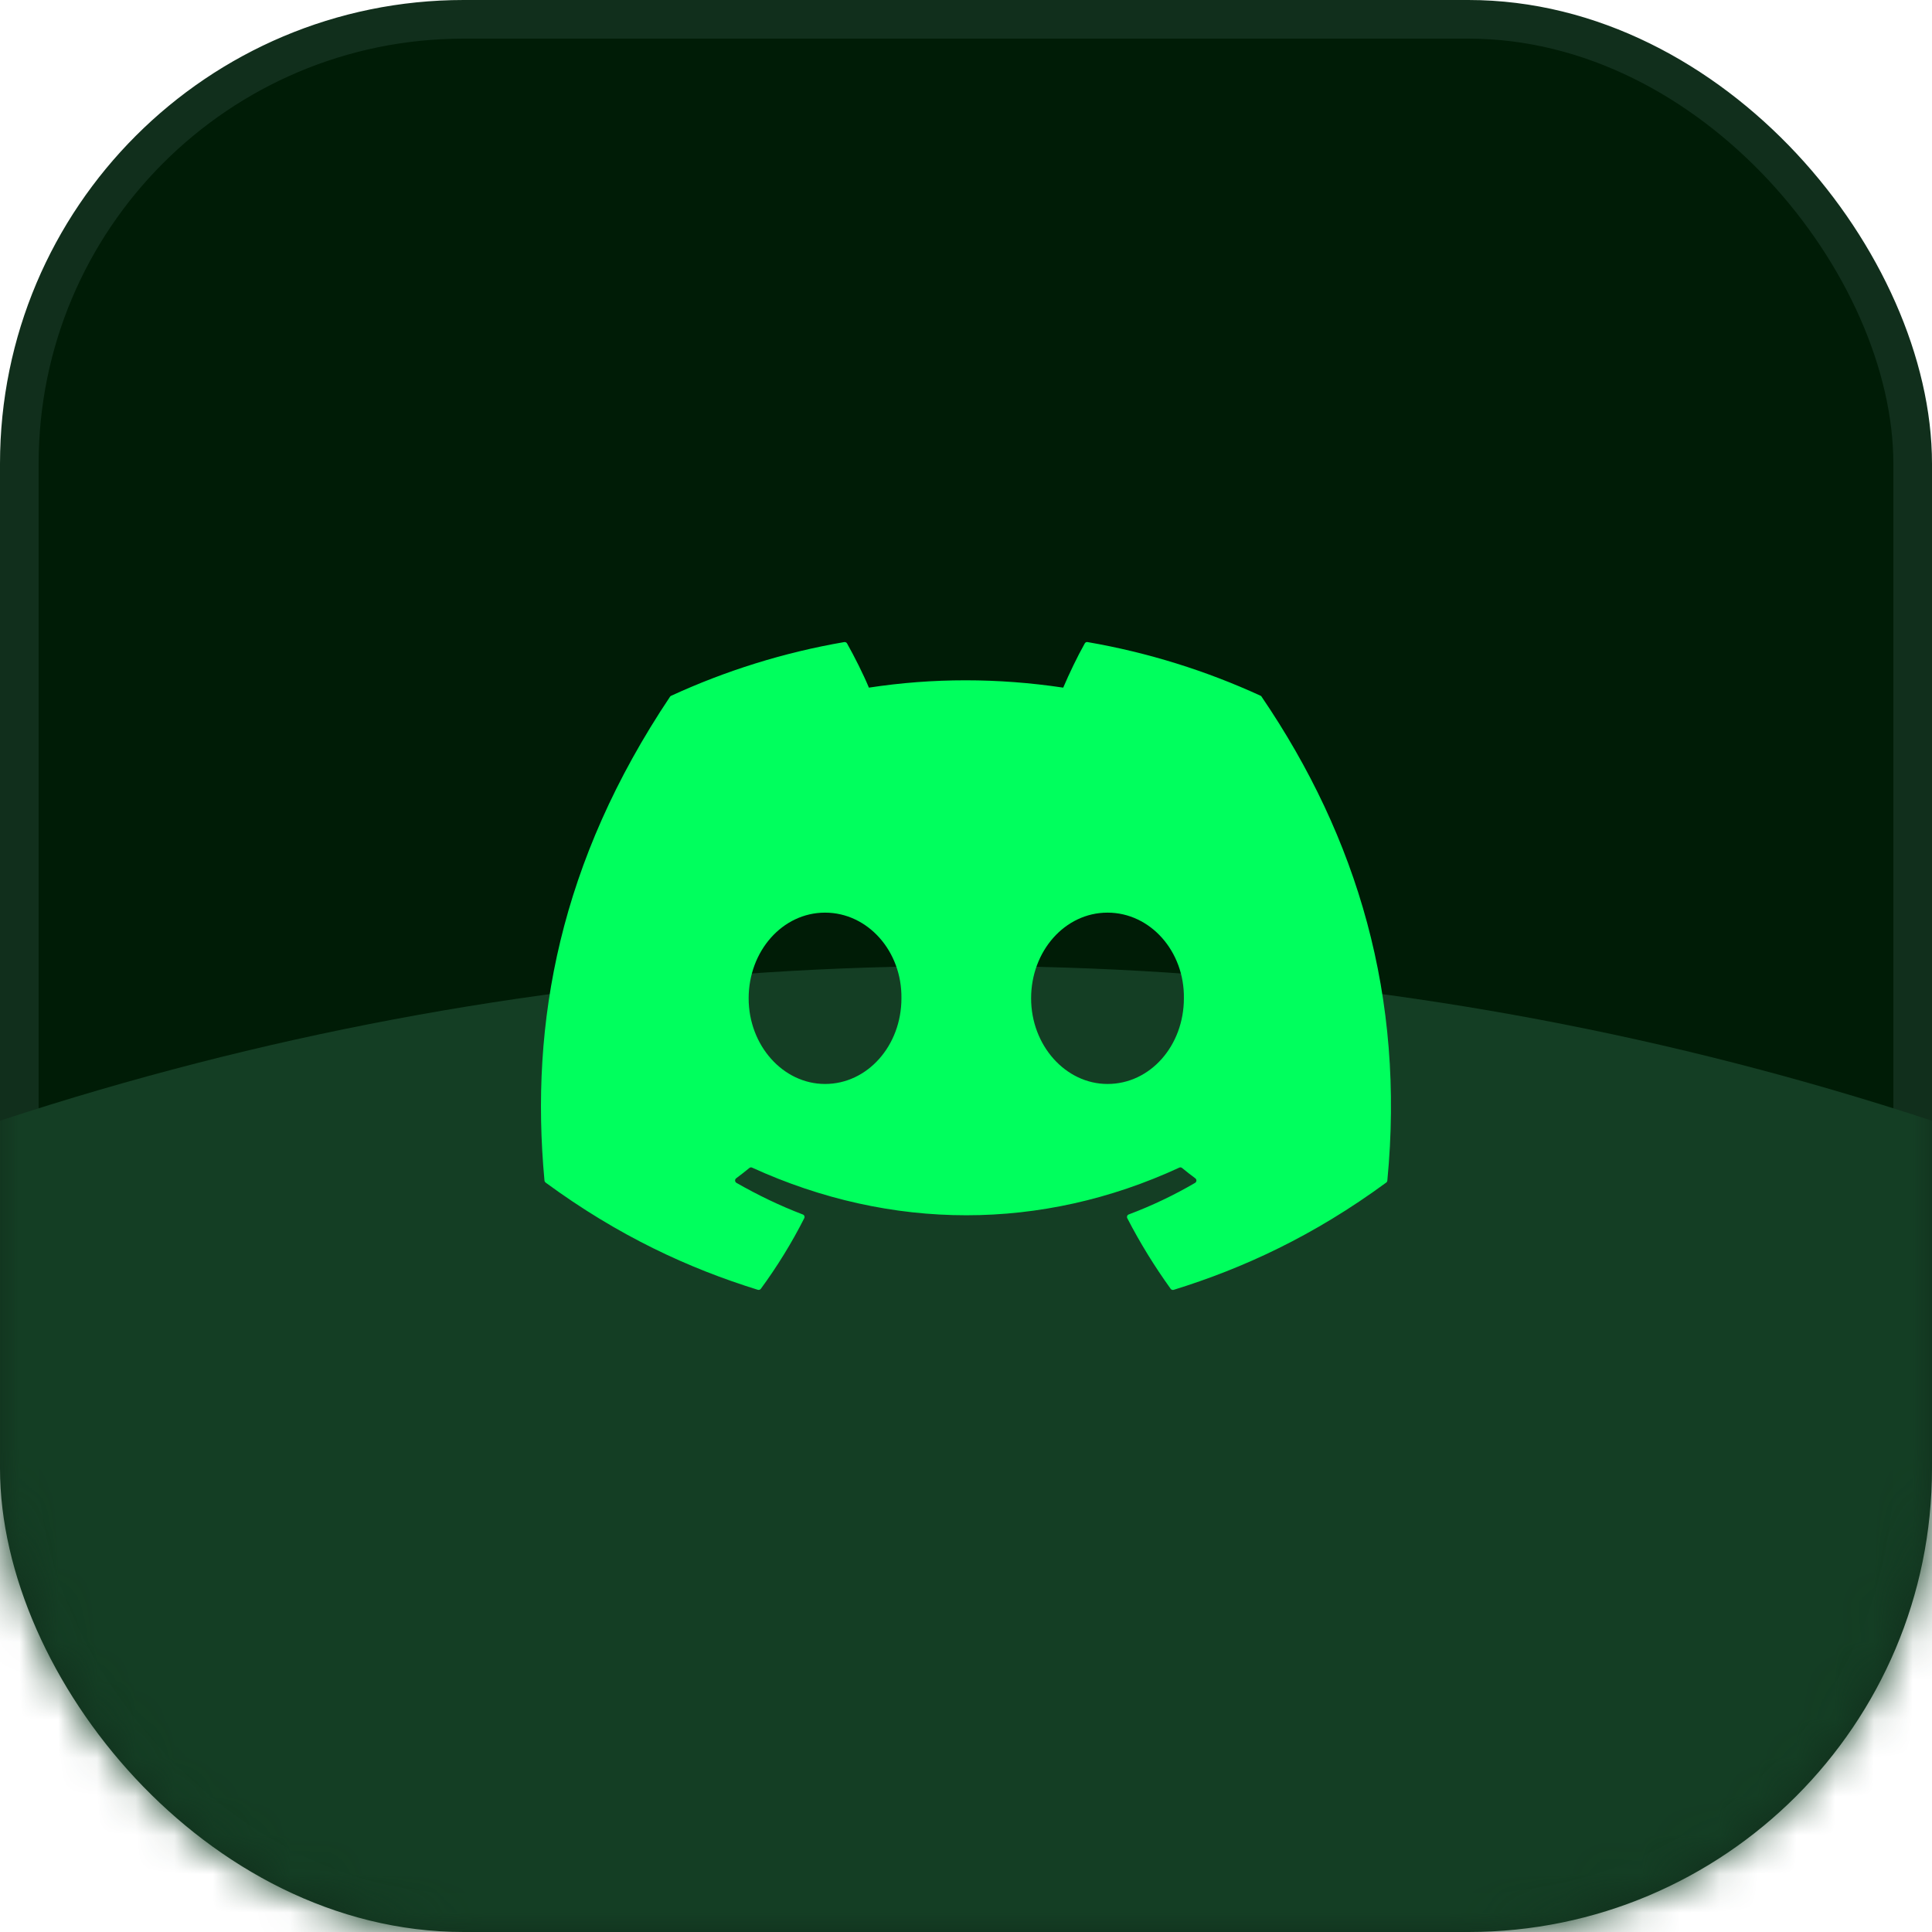 <svg width="50" height="50" viewBox="0 0 50 50" fill="none" xmlns="http://www.w3.org/2000/svg">
<rect x="0.5" y="0.5" width="49" height="49" rx="11.5" fill="#001C06" stroke="#112F1C"/>
<mask id="mask0_2_17861" style="mask-type:alpha" maskUnits="userSpaceOnUse" x="0" y="0" width="50" height="50">
<rect x="0.5" y="0.5" width="49" height="49" rx="11.5" fill="#00FF5D" stroke="#5FFF9A"/>
</mask>
<g mask="url(#mask0_2_17861)">
<g filter="url(#filter0_f_2_17861)">
<circle cx="25" cy="105" r="80" fill="#143E24"/>
</g>
</g>
<g clip-path="url(#clip0_2_17861)">
<path d="M32.624 18.006C31.221 17.362 29.718 16.888 28.146 16.617C28.118 16.611 28.089 16.625 28.074 16.651C27.88 16.995 27.666 17.444 27.516 17.796C25.825 17.543 24.143 17.543 22.487 17.796C22.337 17.436 22.114 16.995 21.921 16.651C21.905 16.625 21.877 16.613 21.849 16.617C20.277 16.887 18.774 17.361 17.371 18.006C17.359 18.01 17.348 18.02 17.341 18.03C14.49 22.291 13.708 26.447 14.091 30.552C14.093 30.572 14.104 30.592 14.119 30.604C16.001 31.986 17.823 32.825 19.613 33.38C19.641 33.389 19.672 33.378 19.69 33.355C20.113 32.777 20.49 32.167 20.814 31.527C20.833 31.489 20.815 31.444 20.775 31.43C20.177 31.202 19.607 30.925 19.059 30.612C19.016 30.586 19.012 30.525 19.052 30.494C19.167 30.408 19.283 30.319 19.393 30.228C19.413 30.211 19.441 30.207 19.464 30.218C23.065 31.862 26.963 31.862 30.52 30.218C30.544 30.207 30.572 30.21 30.593 30.228C30.703 30.319 30.818 30.409 30.935 30.495C30.975 30.525 30.972 30.587 30.928 30.613C30.38 30.933 29.811 31.204 29.211 31.43C29.172 31.444 29.155 31.49 29.174 31.527C29.504 32.167 29.881 32.777 30.297 33.355C30.314 33.379 30.345 33.389 30.374 33.381C32.171 32.825 33.994 31.986 35.875 30.605C35.892 30.593 35.902 30.574 35.904 30.554C36.362 25.808 35.136 21.686 32.651 18.032C32.647 18.02 32.636 18.01 32.624 18.006ZM21.352 28.053C20.267 28.053 19.375 27.058 19.375 25.836C19.375 24.614 20.25 23.619 21.352 23.619C22.462 23.619 23.346 24.622 23.329 25.836C23.329 27.059 22.453 28.053 21.352 28.053ZM28.662 28.053C27.579 28.053 26.685 27.058 26.685 25.836C26.685 24.614 27.56 23.619 28.662 23.619C29.772 23.619 30.657 24.622 30.639 25.836C30.639 27.059 29.772 28.053 28.662 28.053Z" fill="#00FF5D"/>
</g>
<defs>
<filter id="filter0_f_2_17861" x="-85" y="-5" width="220" height="220" filterUnits="userSpaceOnUse" color-interpolation-filters="sRGB">
<feFlood flood-opacity="0" result="BackgroundImageFix"/>
<feBlend mode="normal" in="SourceGraphic" in2="BackgroundImageFix" result="shape"/>
<feGaussianBlur stdDeviation="15" result="effect1_foregroundBlur_2_17861"/>
</filter>
<clipPath id="clip0_2_17861">
<rect width="22" height="22" fill="white" transform="translate(14 14)"/>
</clipPath>
</defs>
</svg>
